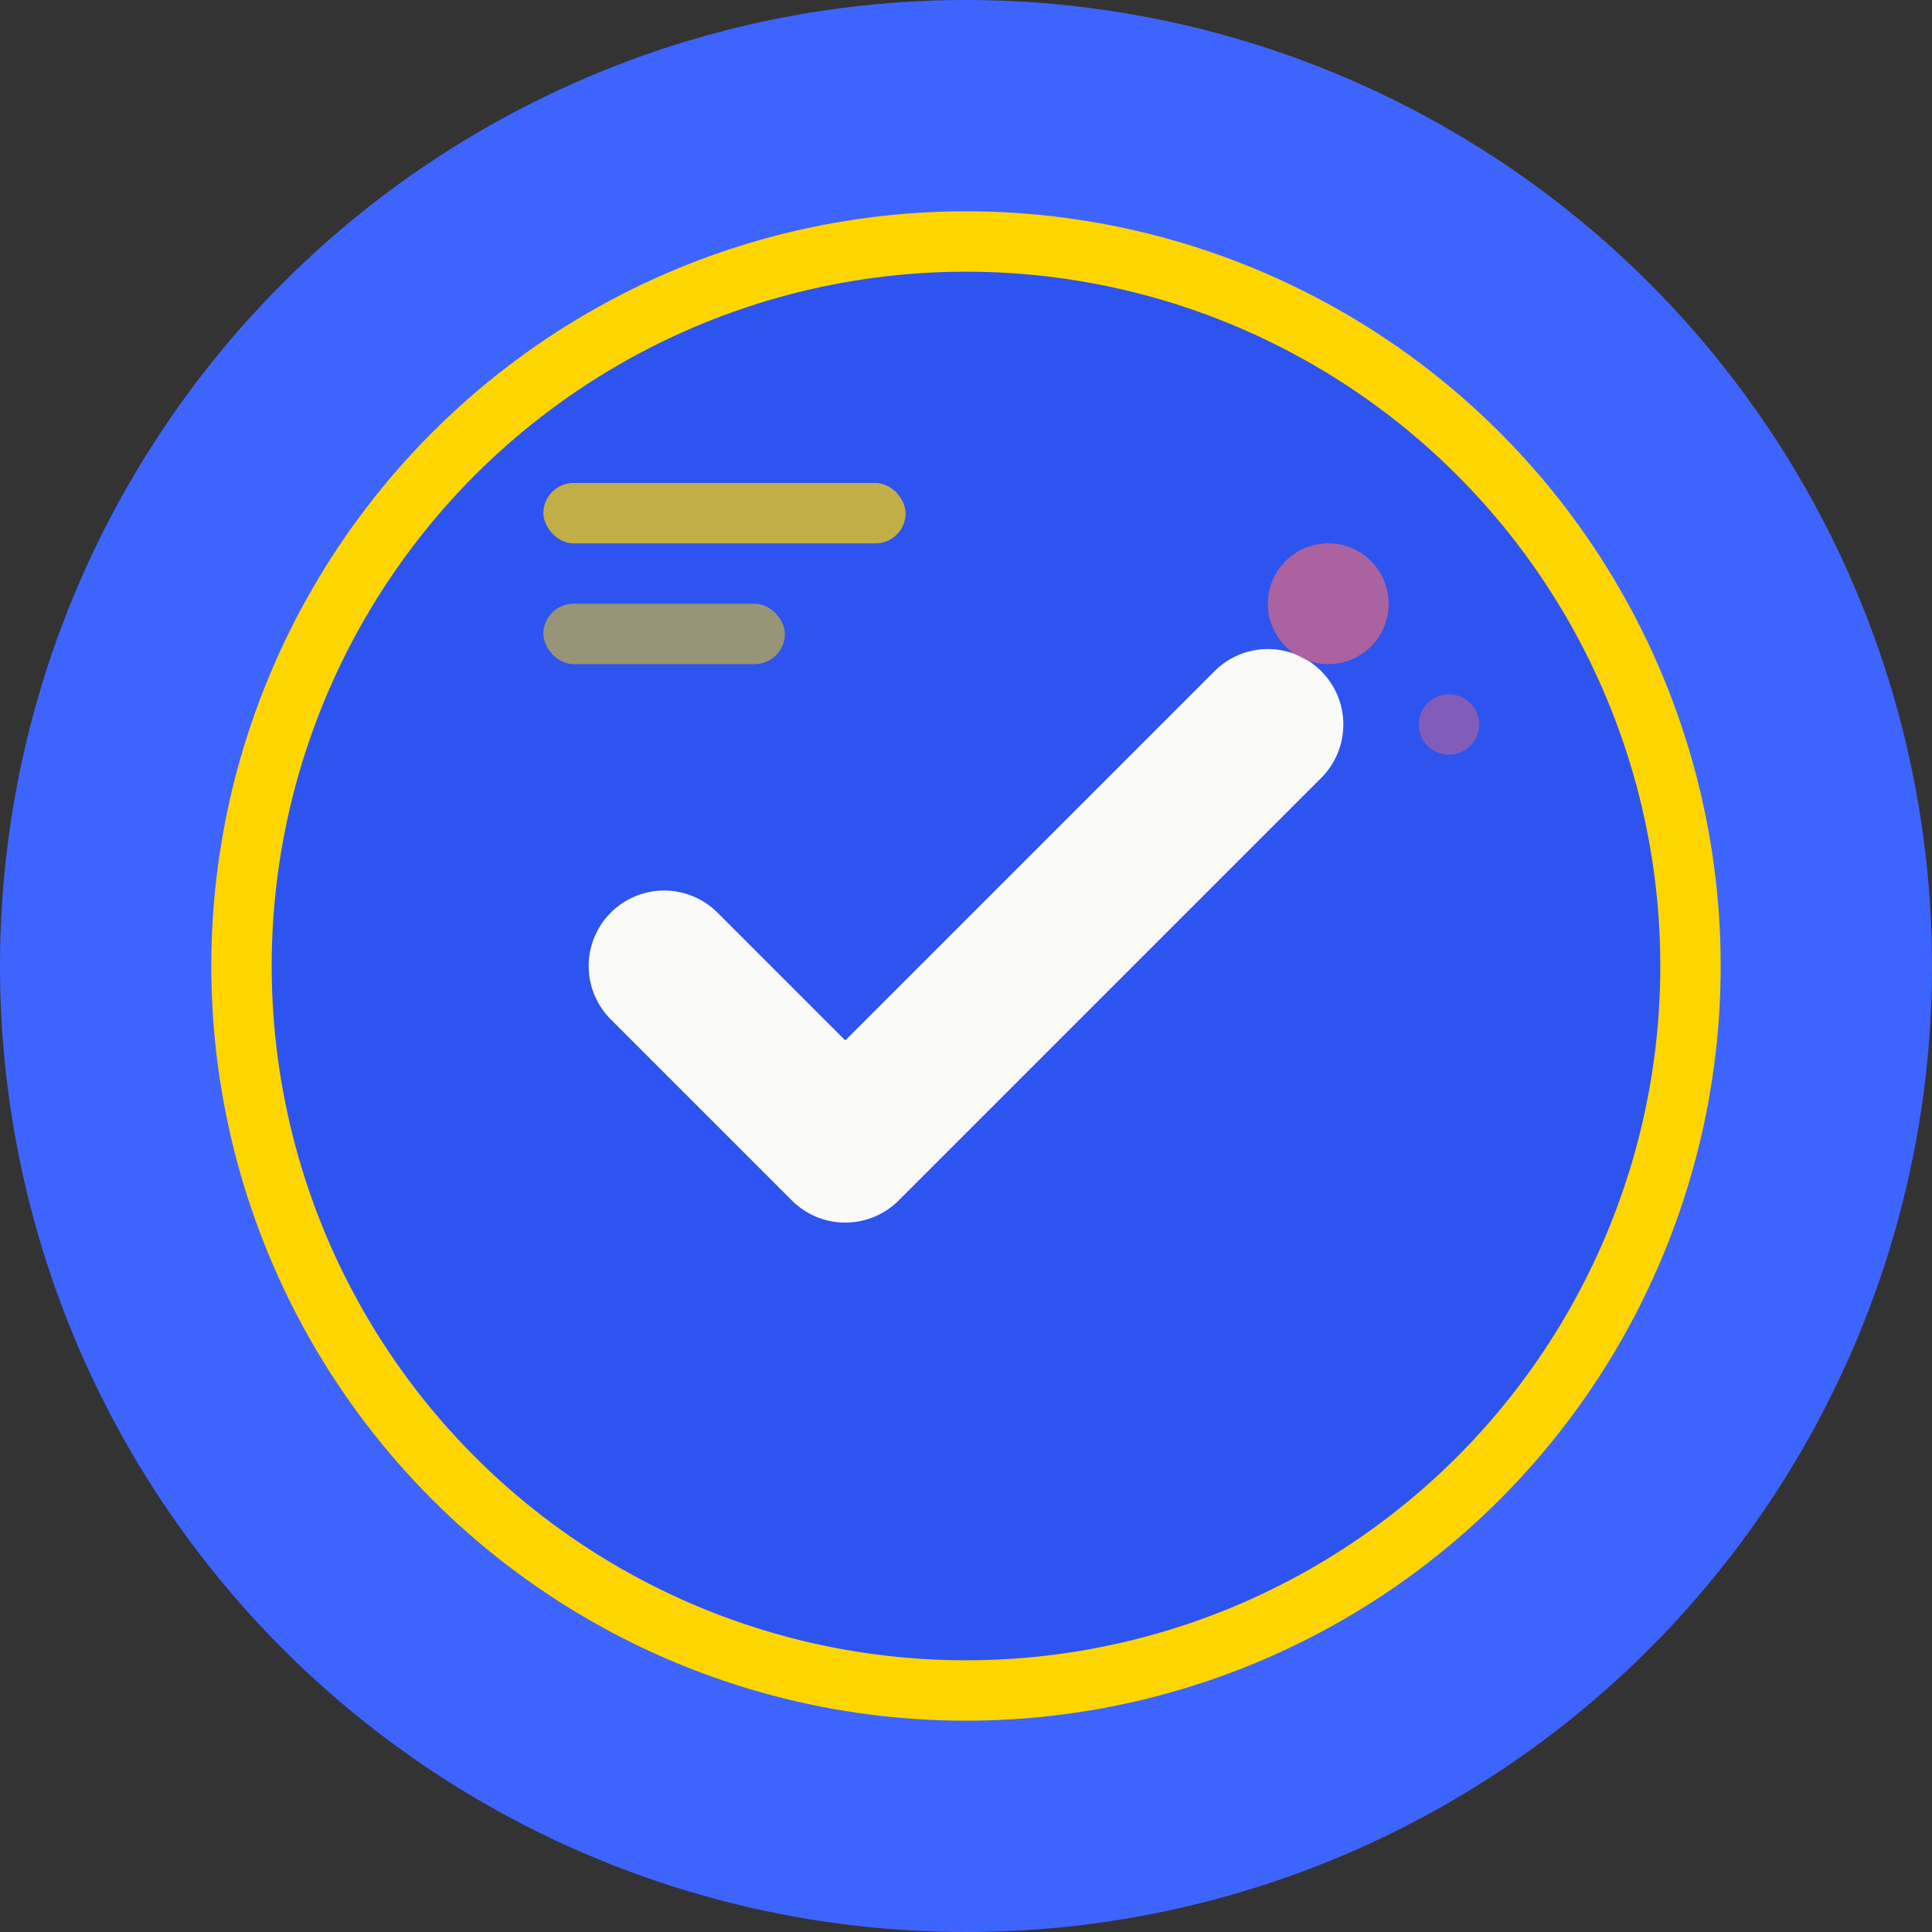 <svg width="32" height="32" viewBox="0 0 32 32" fill="none" xmlns="http://www.w3.org/2000/svg">
  <rect x="0" y="0" width="32" height="32" fill="#333333" stroke="none"/>
  <!-- Background circle -->
  <circle cx="16" cy="16" r="16" fill="#3E64FF"/>
  
  <!-- Inner circle with gradient -->
  <circle cx="16" cy="16" r="12" fill="#2E54EF" stroke="#FFD500" stroke-width="1"/>
  
  <!-- Checkmark -->
  <path d="M11 16L14 19L21 12" stroke="#FAFAF9" stroke-width="2.5" stroke-linecap="round" stroke-linejoin="round"/>
  
  <!-- Small document/chart lines for audit theme -->
  <rect x="9" y="8" width="6" height="1" rx="0.5" fill="#FFD500" opacity="0.7"/>
  <rect x="9" y="10" width="4" height="1" rx="0.5" fill="#FFD500" opacity="0.5"/>
  
  <!-- Financial accent dots -->
  <circle cx="22" cy="10" r="1" fill="#FF6B6B" opacity="0.6"/>
  <circle cx="24" cy="12" r="0.5" fill="#FF6B6B" opacity="0.4"/>
</svg> 